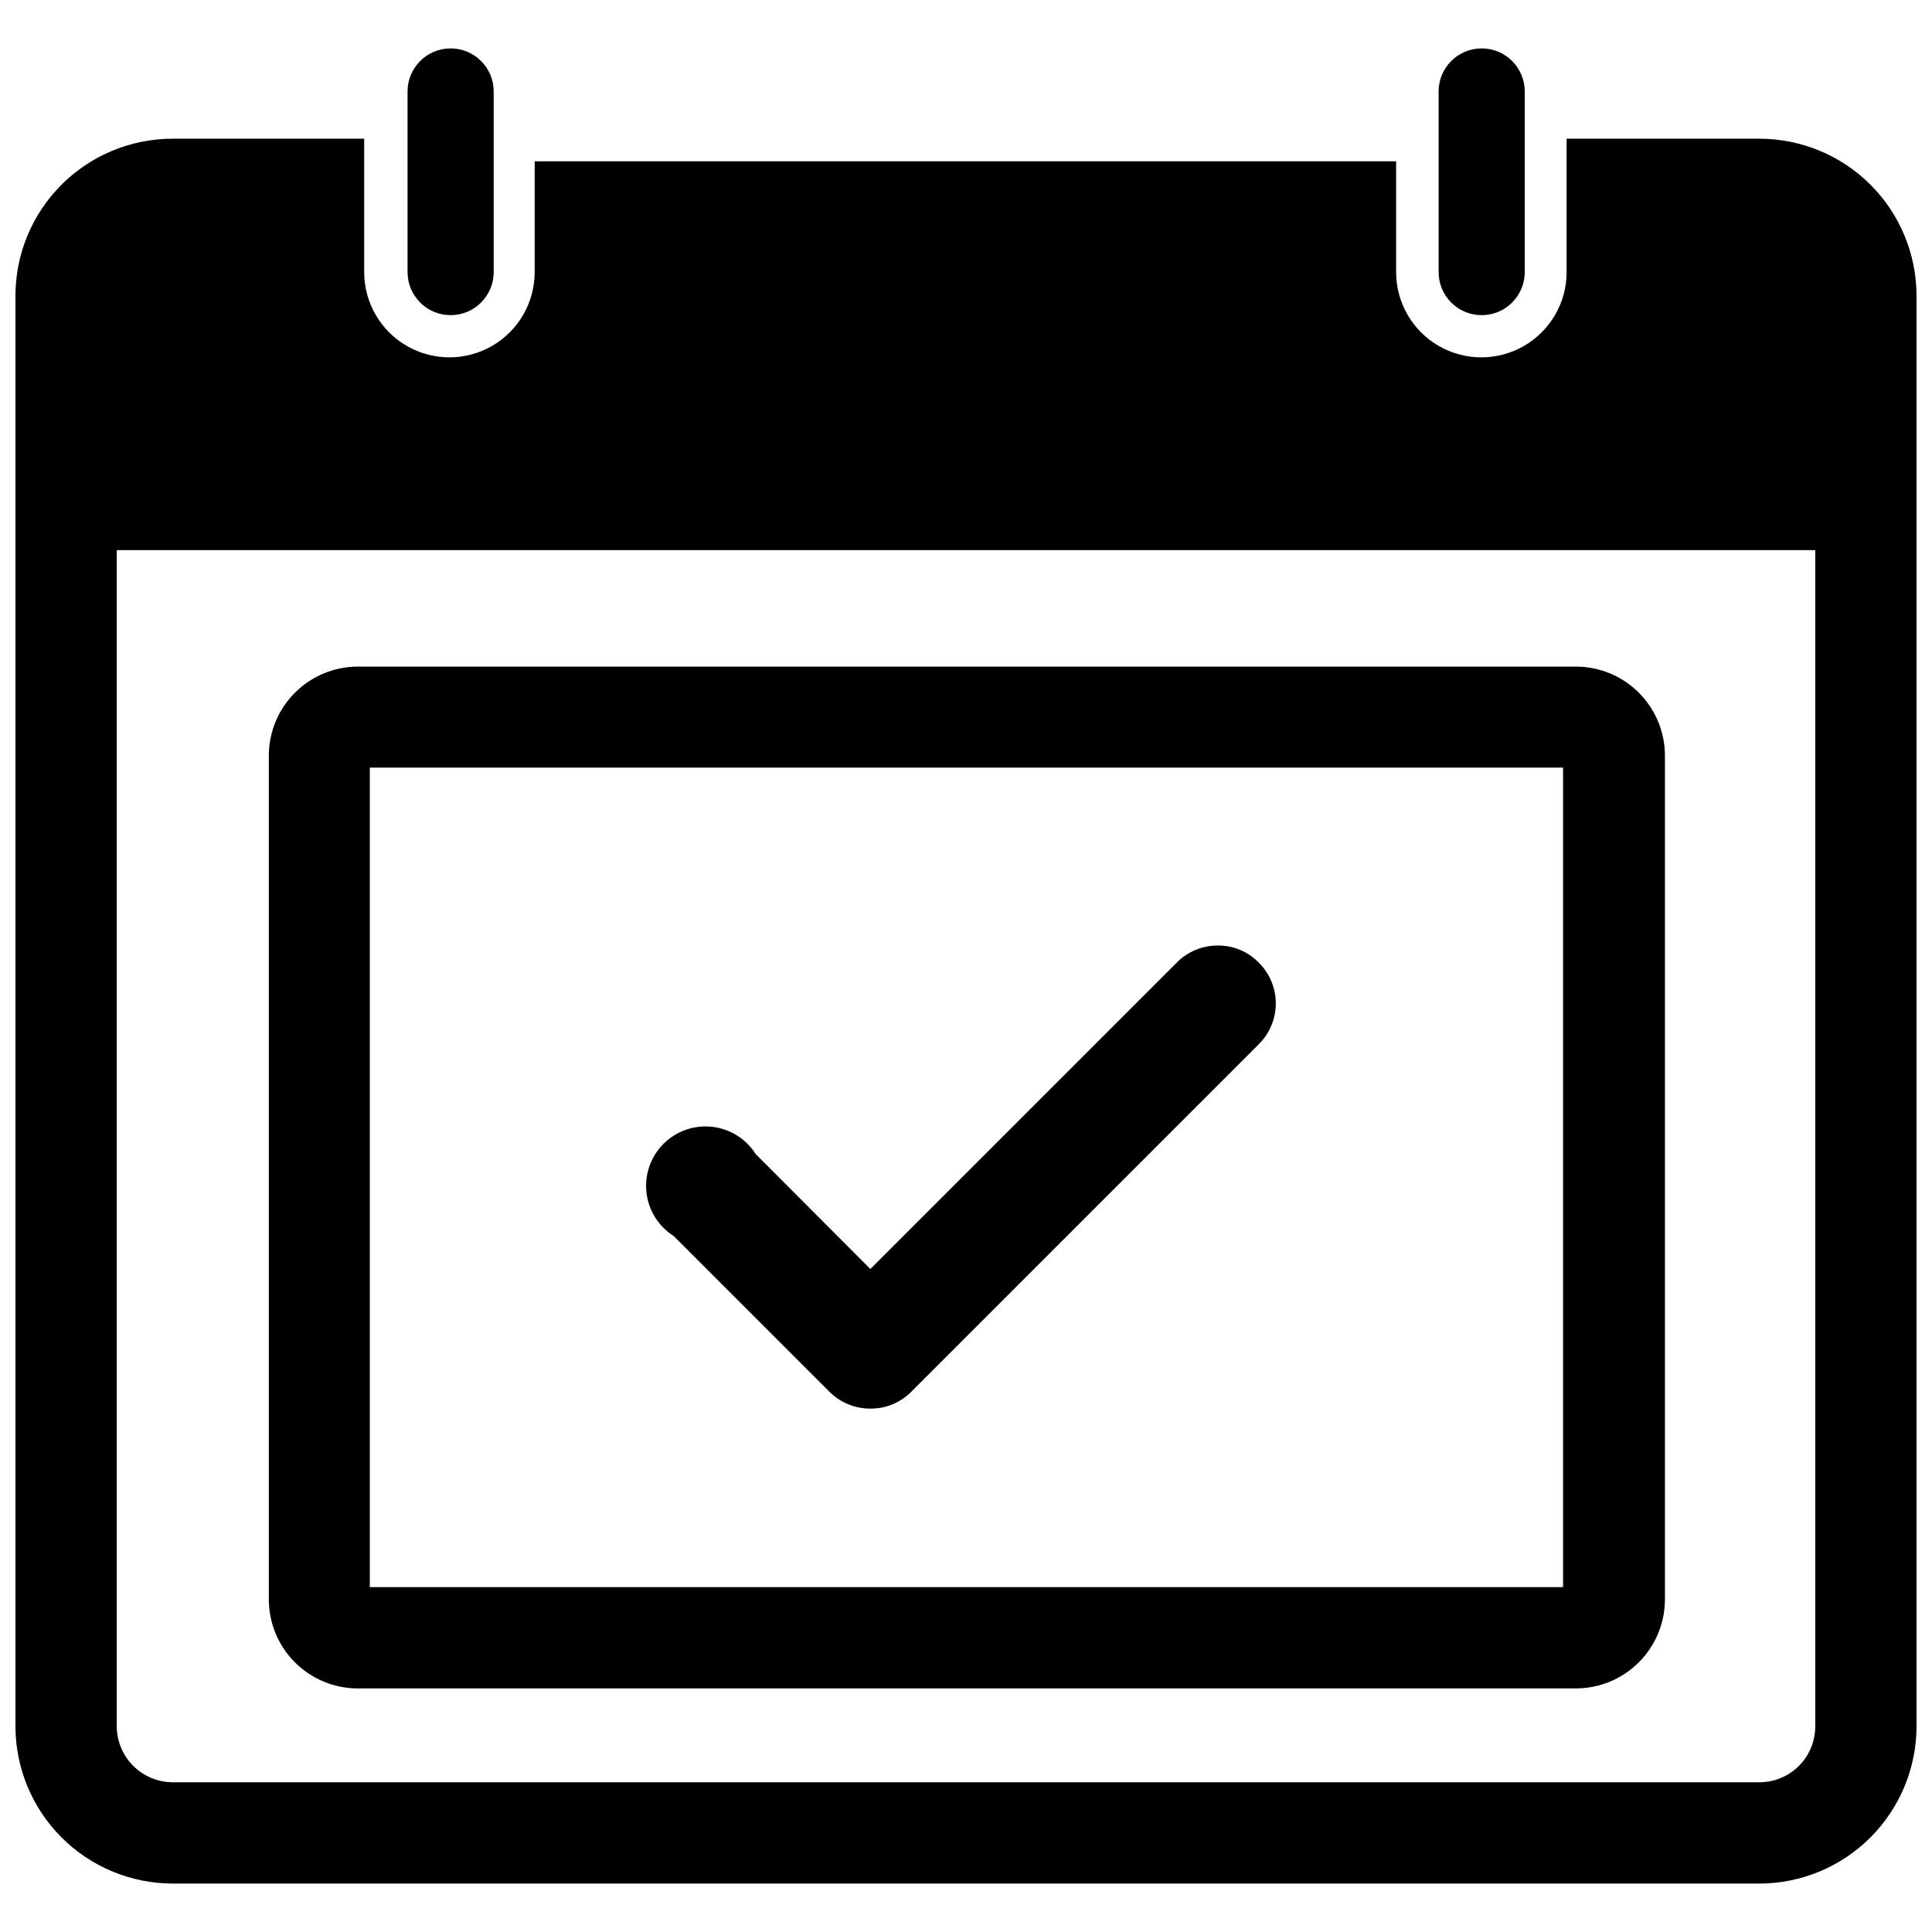 <?xml version="1.0" encoding="UTF-8"?>
<!-- Uploaded to: ICON Repo, www.iconrepo.com, Generator: ICON Repo Mixer Tools -->
<svg width="800px" height="800px" version="1.1" viewBox="144 144 512 512" xmlns="http://www.w3.org/2000/svg">
 <defs>
  <clipPath id="a">
   <path d="m148.09 180h503.81v464h-503.81z"/>
  </clipPath>
 </defs>
 <path d="m466.75 394.57c-4.074-0.012-7.988 1.602-10.863 4.488l-81.238 81.238-30.387-30.465c-2.559-4.039-6.816-6.691-11.566-7.219s-9.484 1.137-12.863 4.516c-3.383 3.379-5.043 8.113-4.516 12.863 0.523 4.754 3.18 9.008 7.219 11.566l41.25 41.25c2.875 2.887 6.785 4.5 10.863 4.488 4.078 0.047 8.004-1.574 10.863-4.488l92.023-92.023c2.922-2.859 4.57-6.773 4.57-10.863 0-4.09-1.648-8.004-4.57-10.863-2.84-2.894-6.731-4.516-10.785-4.488z"/>
 <g clip-path="url(#a)">
  <path d="m610.34 180.76h-51.168v35.348c0 8.07-4.309 15.527-11.297 19.566-6.992 4.035-15.602 4.035-22.594 0-6.988-4.039-11.297-11.496-11.297-19.566v-29.363h-228.29v29.363c0 8.07-4.305 15.527-11.297 19.566-6.988 4.035-15.602 4.035-22.59 0-6.992-4.039-11.297-11.496-11.297-19.566v-35.348h-50.773c-11.047 0-21.637 4.387-29.449 12.199-7.809 7.809-12.195 18.398-12.195 29.445v379.04c0 11.051 4.387 21.648 12.191 29.473 7.809 7.82 18.398 12.227 29.453 12.246h420.6c11.039-0.039 21.609-4.453 29.398-12.273 7.793-7.82 12.164-18.41 12.164-29.445v-379.04c0-11.031-4.375-21.613-12.168-29.418-7.793-7.809-18.363-12.203-29.395-12.227zm14.719 420.68v0.004c0.023 3.922-1.516 7.695-4.277 10.484-2.762 2.793-6.516 4.371-10.441 4.391h-420.6c-3.934-0.02-7.699-1.598-10.473-4.383-2.773-2.789-4.328-6.562-4.328-10.492v-311.66h450.12z"/>
 </g>
 <path d="m263.42 227.52c3.027 0 5.93-1.203 8.07-3.344 2.141-2.141 3.344-5.043 3.344-8.07v-47.863c0-6.305-5.109-11.414-11.414-11.414-6.305 0-11.414 5.109-11.414 11.414v47.863c0 6.301 5.109 11.414 11.414 11.414z"/>
 <path d="m536.66 227.52c3.027 0 5.93-1.203 8.07-3.344 2.141-2.141 3.344-5.043 3.344-8.07v-47.863c0-6.305-5.109-11.414-11.414-11.414s-11.414 5.109-11.414 11.414v47.863c0 6.301 5.109 11.414 11.414 11.414z"/>
 <path d="m238.86 591.45h322.75-0.004c6.266 0 12.273-2.488 16.699-6.918 4.43-4.426 6.918-10.434 6.918-16.699v-223.56c0-6.266-2.488-12.27-6.918-16.699-4.426-4.43-10.434-6.918-16.699-6.918h-322.75 0.004c-6.266 0-12.27 2.488-16.699 6.918-4.43 4.43-6.918 10.434-6.918 16.699v223.41c-0.043 6.293 2.426 12.34 6.859 16.801 4.434 4.465 10.465 6.973 16.758 6.973zm3.148-244.03h316.22v217.19h-316.22z"/>
</svg>